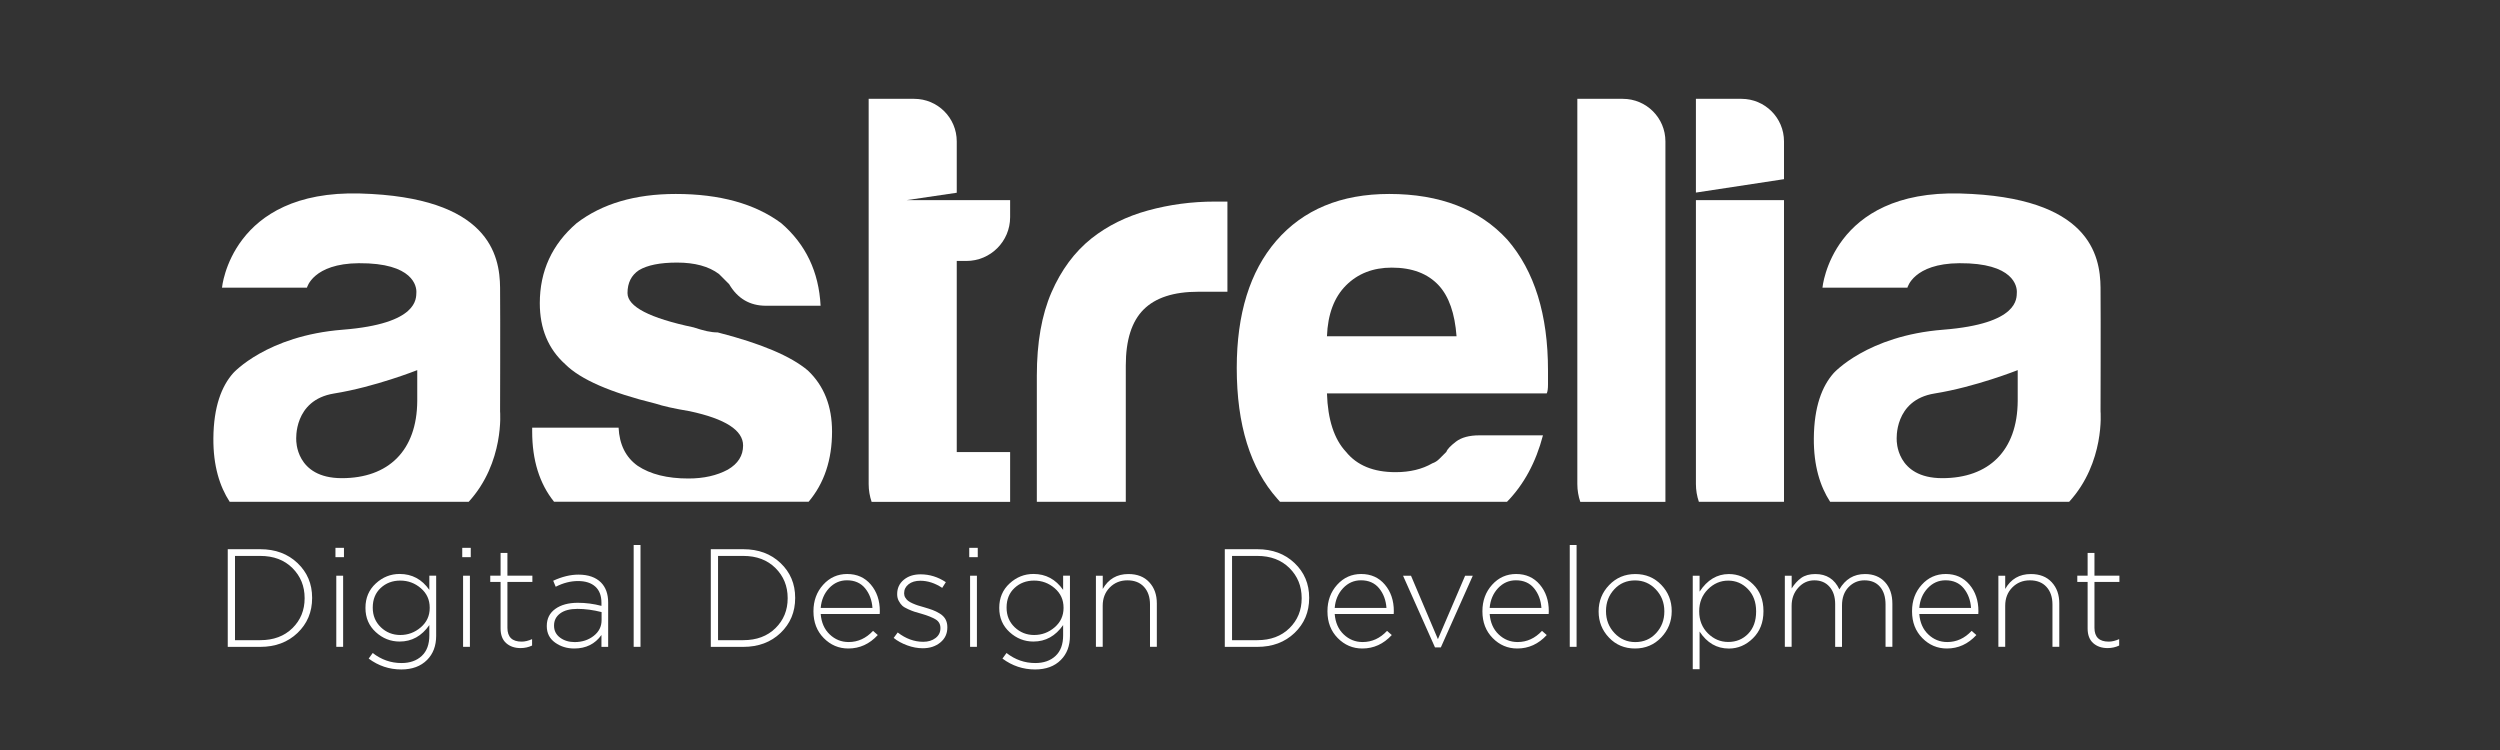 <?xml version="1.0" encoding="utf-8"?>
<!-- Generator: Adobe Illustrator 24.0.3, SVG Export Plug-In . SVG Version: 6.00 Build 0)  -->
<svg version="1.1" id="Livello_1" xmlns="http://www.w3.org/2000/svg" xmlns:xlink="http://www.w3.org/1999/xlink" x="0px" y="0px"
	 viewBox="0 0 600 180" style="enable-background:new 0 0 600 180;" xml:space="preserve">
<rect x="0" y="0" width="600" height="180" fill="#333333" stroke="none"/>
<style type="text/css">
	.st0{fill:#FFFFFF;}
</style>
<path class="st0" d="M417.95,23.72h-10.93v22.5L428.16,43v-9.08C428.16,28.29,423.59,23.72,417.95,23.72z"/>
<g>
	<path class="st0" d="M54.66,155.24v-23.43h7.8c3.64,0,6.62,1.11,8.95,3.33c2.33,2.22,3.5,4.99,3.5,8.32v0.07
		c0,3.35-1.17,6.14-3.5,8.37c-2.33,2.23-5.32,3.35-8.95,3.35H54.66z M62.46,133.42H56.4v20.22h6.06c3.19,0,5.76-0.96,7.72-2.88
		c1.95-1.92,2.93-4.31,2.93-7.16v-0.07c0-2.86-0.98-5.25-2.93-7.2C68.23,134.39,65.66,133.42,62.46,133.42z"/>
	<path class="st0" d="M80.51,133.72v-2.24h2.04v2.24H80.51z M80.71,155.24v-17.07h1.64v17.07H80.71z"/>
	<path class="st0" d="M96.31,160.67c-2.88,0-5.49-0.87-7.83-2.61l0.97-1.34c2.08,1.61,4.37,2.41,6.9,2.41
		c2.03,0,3.65-0.57,4.87-1.71c1.22-1.14,1.82-2.78,1.82-4.92v-2.48c-1.83,2.63-4.21,3.95-7.13,3.95c-2.16,0-4.07-0.75-5.72-2.26
		c-1.65-1.51-2.48-3.43-2.48-5.78v-0.07c0-2.37,0.83-4.31,2.48-5.83c1.65-1.52,3.56-2.28,5.72-2.28c2.97,0,5.34,1.27,7.13,3.82
		v-3.41h1.64v14.43c0,2.41-0.73,4.34-2.18,5.79C100.98,159.91,98.92,160.67,96.31,160.67z M96.07,152.4c1.85,0,3.49-0.61,4.92-1.84
		c1.43-1.23,2.14-2.78,2.14-4.65v-0.07c0-1.9-0.71-3.45-2.13-4.67c-1.42-1.22-3.06-1.83-4.94-1.83c-1.85,0-3.42,0.59-4.69,1.77
		c-1.27,1.18-1.91,2.74-1.91,4.69v0.07c0,1.87,0.65,3.43,1.94,4.67S94.27,152.4,96.07,152.4z"/>
	<path class="st0" d="M110.94,133.72v-2.24h2.04v2.24H110.94z M111.14,155.24v-17.07h1.64v17.07H111.14z"/>
	<path class="st0" d="M124.93,155.54c-1.41,0-2.56-0.4-3.45-1.19c-0.89-0.79-1.34-1.96-1.34-3.5v-11.18h-2.48v-1.51h2.48v-5.46h1.64
		v5.46h5.99v1.51h-5.99v11.01c0,2.21,1.14,3.31,3.41,3.31c0.78,0,1.62-0.2,2.51-0.6v1.54C126.84,155.34,125.91,155.54,124.93,155.54
		z"/>
	<path class="st0" d="M137.82,155.64c-1.74,0-3.28-0.47-4.6-1.42c-1.33-0.95-1.99-2.26-1.99-3.93v-0.07c0-1.74,0.68-3.1,2.04-4.08
		c1.36-0.98,3.17-1.47,5.42-1.47c1.92,0,3.8,0.25,5.66,0.74v-0.74c0-1.7-0.49-2.99-1.47-3.88c-0.98-0.89-2.37-1.34-4.15-1.34
		c-1.79,0-3.57,0.46-5.36,1.37l-0.6-1.44c2.12-0.98,4.14-1.47,6.06-1.47c2.34,0,4.14,0.63,5.39,1.87c1.16,1.16,1.74,2.77,1.74,4.82
		v10.65h-1.61v-2.85C142.81,154.56,140.63,155.64,137.82,155.64z M137.92,154.1c1.78,0,3.31-0.5,4.57-1.49
		c1.26-0.99,1.89-2.25,1.89-3.77v-1.94c-2.01-0.51-3.94-0.77-5.79-0.77c-1.79,0-3.17,0.36-4.15,1.09c-0.98,0.73-1.47,1.69-1.47,2.9
		v0.07c0,1.18,0.49,2.13,1.46,2.85C135.39,153.75,136.56,154.1,137.92,154.1z"/>
	<path class="st0" d="M152.08,155.24V130.8h1.64v24.44H152.08z"/>
	<path class="st0" d="M170.59,155.24v-23.43h7.8c3.64,0,6.62,1.11,8.95,3.33c2.33,2.22,3.5,4.99,3.5,8.32v0.07
		c0,3.35-1.17,6.14-3.5,8.37c-2.33,2.23-5.32,3.35-8.95,3.35H170.59z M178.39,133.42h-6.06v20.22h6.06c3.19,0,5.76-0.96,7.72-2.88
		c1.95-1.92,2.93-4.31,2.93-7.16v-0.07c0-2.86-0.98-5.25-2.93-7.2C184.15,134.39,181.58,133.42,178.39,133.42z"/>
	<path class="st0" d="M203.6,155.64c-2.3,0-4.27-0.84-5.91-2.51c-1.64-1.67-2.46-3.8-2.46-6.39v-0.07c0-2.5,0.78-4.61,2.33-6.33
		c1.55-1.72,3.48-2.58,5.77-2.58c2.34,0,4.24,0.85,5.67,2.54c1.44,1.7,2.16,3.83,2.16,6.39c0,0.27-0.01,0.49-0.03,0.67h-14.16
		c0.16,2.05,0.88,3.69,2.16,4.9c1.28,1.22,2.8,1.83,4.54,1.83c2.23,0,4.18-0.89,5.86-2.68l1.14,1
		C208.68,154.57,206.32,155.64,203.6,155.64z M196.97,145.9h12.42c-0.13-1.88-0.73-3.45-1.77-4.72c-1.05-1.27-2.5-1.91-4.35-1.91
		c-1.67,0-3.1,0.63-4.29,1.89C197.8,142.43,197.13,144.01,196.97,145.9z"/>
	<path class="st0" d="M221.47,155.58c-1.23,0-2.47-0.23-3.73-0.69c-1.26-0.46-2.35-1.05-3.26-1.79l0.97-1.31
		c1.94,1.5,3.98,2.24,6.13,2.24c1.18,0,2.16-0.3,2.95-0.9c0.78-0.6,1.17-1.38,1.17-2.34v-0.07c0-0.91-0.39-1.61-1.16-2.07
		s-1.89-0.92-3.36-1.34c-0.78-0.22-1.35-0.39-1.71-0.5c-0.36-0.11-0.86-0.31-1.51-0.6c-0.65-0.29-1.12-0.57-1.42-0.85
		c-0.3-0.28-0.58-0.66-0.84-1.14c-0.26-0.48-0.38-1.01-0.38-1.59v-0.07c0-1.38,0.52-2.52,1.57-3.4c1.05-0.88,2.4-1.32,4.05-1.32
		c2.16,0,4.18,0.63,6.06,1.88l-0.87,1.37c-1.72-1.14-3.47-1.71-5.26-1.71c-1.16,0-2.1,0.28-2.81,0.84
		c-0.71,0.56-1.07,1.27-1.07,2.14v0.07c0,0.36,0.09,0.69,0.28,1c0.19,0.31,0.41,0.57,0.67,0.77c0.26,0.2,0.62,0.41,1.1,0.62
		c0.48,0.21,0.89,0.37,1.24,0.48c0.35,0.11,0.83,0.26,1.46,0.43c0.85,0.25,1.54,0.47,2.08,0.67c0.54,0.2,1.11,0.48,1.72,0.85
		c0.61,0.37,1.07,0.83,1.37,1.37c0.3,0.55,0.45,1.18,0.45,1.89v0.07c0,1.5-0.56,2.7-1.69,3.62
		C224.55,155.12,223.15,155.58,221.47,155.58z"/>
	<path class="st0" d="M232.62,133.72v-2.24h2.04v2.24H232.62z M232.82,155.24v-17.07h1.64v17.07H232.82z"/>
	<path class="st0" d="M248.42,160.67c-2.88,0-5.49-0.87-7.83-2.61l0.97-1.34c2.08,1.61,4.37,2.41,6.9,2.41
		c2.03,0,3.65-0.57,4.87-1.71c1.22-1.14,1.82-2.78,1.82-4.92v-2.48c-1.83,2.63-4.21,3.95-7.13,3.95c-2.16,0-4.07-0.75-5.72-2.26
		c-1.65-1.51-2.48-3.43-2.48-5.78v-0.07c0-2.37,0.83-4.31,2.48-5.83c1.65-1.52,3.56-2.28,5.72-2.28c2.97,0,5.34,1.27,7.13,3.82
		v-3.41h1.64v14.43c0,2.41-0.73,4.34-2.18,5.79C253.1,159.91,251.03,160.67,248.42,160.67z M248.19,152.4
		c1.85,0,3.49-0.61,4.92-1.84c1.43-1.23,2.14-2.78,2.14-4.65v-0.07c0-1.9-0.71-3.45-2.13-4.67c-1.42-1.22-3.06-1.83-4.94-1.83
		c-1.85,0-3.42,0.59-4.69,1.77c-1.27,1.18-1.91,2.74-1.91,4.69v0.07c0,1.87,0.65,3.43,1.94,4.67
		C244.83,151.78,246.38,152.4,248.19,152.4z"/>
	<path class="st0" d="M263.02,155.24v-17.07h1.64v3.18c1.36-2.39,3.41-3.58,6.16-3.58c2.12,0,3.79,0.65,5,1.96
		c1.22,1.31,1.82,3,1.82,5.07v10.44h-1.64V145.1c0-1.79-0.48-3.2-1.44-4.25s-2.29-1.57-3.98-1.57c-1.7,0-3.11,0.58-4.24,1.72
		c-1.13,1.15-1.69,2.61-1.69,4.37v9.87H263.02z"/>
	<path class="st0" d="M293.95,155.24v-23.43h7.8c3.64,0,6.62,1.11,8.95,3.33c2.33,2.22,3.5,4.99,3.5,8.32v0.07
		c0,3.35-1.17,6.14-3.5,8.37c-2.33,2.23-5.32,3.35-8.95,3.35H293.95z M301.75,133.42h-6.06v20.22h6.06c3.19,0,5.76-0.96,7.72-2.88
		c1.95-1.92,2.93-4.31,2.93-7.16v-0.07c0-2.86-0.98-5.25-2.93-7.2C307.51,134.39,304.94,133.42,301.75,133.42z"/>
	<path class="st0" d="M326.96,155.64c-2.3,0-4.27-0.84-5.91-2.51c-1.64-1.67-2.46-3.8-2.46-6.39v-0.07c0-2.5,0.78-4.61,2.33-6.33
		c1.55-1.72,3.48-2.58,5.77-2.58c2.34,0,4.24,0.85,5.67,2.54c1.44,1.7,2.16,3.83,2.16,6.39c0,0.27-0.01,0.49-0.03,0.67h-14.16
		c0.16,2.05,0.88,3.69,2.16,4.9c1.28,1.22,2.8,1.83,4.54,1.83c2.23,0,4.18-0.89,5.86-2.68l1.14,1
		C332.03,154.57,329.68,155.64,326.96,155.64z M320.33,145.9h12.42c-0.13-1.88-0.73-3.45-1.77-4.72c-1.05-1.27-2.5-1.91-4.35-1.91
		c-1.67,0-3.1,0.63-4.29,1.89C321.15,142.43,320.48,144.01,320.33,145.9z"/>
	<path class="st0" d="M344.4,155.38l-7.67-17.21h1.91l6.46,15.23l6.53-15.23h1.84l-7.67,17.21H344.4z"/>
	<path class="st0" d="M364.15,155.64c-2.3,0-4.27-0.84-5.91-2.51c-1.64-1.67-2.46-3.8-2.46-6.39v-0.07c0-2.5,0.78-4.61,2.33-6.33
		c1.55-1.72,3.48-2.58,5.77-2.58c2.34,0,4.24,0.85,5.67,2.54c1.44,1.7,2.16,3.83,2.16,6.39c0,0.27-0.01,0.49-0.03,0.67h-14.16
		c0.16,2.05,0.88,3.69,2.16,4.9c1.28,1.22,2.8,1.83,4.54,1.83c2.23,0,4.18-0.89,5.86-2.68l1.14,1
		C369.23,154.57,366.87,155.64,364.15,155.64z M357.52,145.9h12.42c-0.13-1.88-0.73-3.45-1.77-4.72c-1.05-1.27-2.5-1.91-4.35-1.91
		c-1.67,0-3.1,0.63-4.29,1.89C358.35,142.43,357.68,144.01,357.52,145.9z"/>
	<path class="st0" d="M376.74,155.24V130.8h1.64v24.44H376.74z"/>
	<path class="st0" d="M398.68,153c-1.69,1.76-3.78,2.64-6.28,2.64c-2.5,0-4.58-0.87-6.24-2.61c-1.66-1.74-2.49-3.83-2.49-6.26v-0.07
		c0-2.43,0.84-4.53,2.53-6.29c1.69-1.76,3.78-2.64,6.28-2.64s4.58,0.87,6.24,2.61c1.66,1.74,2.49,3.83,2.49,6.26v0.07
		C401.21,149.14,400.36,151.24,398.68,153z M392.47,154.1c2.01,0,3.67-0.71,4.99-2.14c1.32-1.43,1.98-3.16,1.98-5.19v-0.07
		c0-2.05-0.68-3.8-2.04-5.24c-1.36-1.44-3.02-2.16-4.99-2.16c-2.01,0-3.67,0.71-4.99,2.14c-1.32,1.43-1.98,3.16-1.98,5.19v0.07
		c0,2.05,0.68,3.8,2.04,5.24C388.84,153.38,390.51,154.1,392.47,154.1z"/>
	<path class="st0" d="M406.26,160.6v-22.43h1.64v3.82c1.85-2.81,4.2-4.22,7.03-4.22c2.19,0,4.12,0.82,5.79,2.44
		c1.67,1.63,2.51,3.77,2.51,6.43v0.07c0,2.66-0.84,4.81-2.51,6.46c-1.67,1.65-3.6,2.48-5.79,2.48c-2.9,0-5.25-1.36-7.03-4.08v9.04
		H406.26z M414.77,154.07c1.92,0,3.52-0.66,4.79-1.97s1.91-3.09,1.91-5.32v-0.07c0-2.19-0.65-3.96-1.96-5.32
		c-1.31-1.36-2.88-2.04-4.74-2.04s-3.48,0.7-4.87,2.09s-2.09,3.14-2.09,5.24v0.07c0,2.12,0.7,3.87,2.09,5.26
		C411.29,153.38,412.91,154.07,414.77,154.07z"/>
	<path class="st0" d="M428.36,155.24v-17.07H430v3.05c0.67-1.07,1.44-1.91,2.31-2.53c0.87-0.61,2-0.92,3.38-0.92
		c2.68,0,4.6,1.23,5.76,3.68c1.43-2.46,3.48-3.68,6.16-3.68c2.01,0,3.6,0.65,4.79,1.94c1.18,1.29,1.77,3.02,1.77,5.19v10.34h-1.64
		V145.1c0-1.83-0.45-3.26-1.34-4.28c-0.89-1.03-2.13-1.54-3.72-1.54c-1.5,0-2.77,0.55-3.82,1.64c-1.05,1.09-1.57,2.56-1.57,4.39
		v9.94h-1.64V145c0-1.76-0.45-3.16-1.36-4.18c-0.9-1.03-2.12-1.54-3.63-1.54c-1.52,0-2.81,0.59-3.87,1.77
		c-1.06,1.18-1.59,2.63-1.59,4.35v9.84H428.36z"/>
	<path class="st0" d="M467.26,155.64c-2.3,0-4.27-0.84-5.91-2.51c-1.64-1.67-2.46-3.8-2.46-6.39v-0.07c0-2.5,0.77-4.61,2.33-6.33
		c1.55-1.72,3.48-2.58,5.77-2.58c2.34,0,4.23,0.85,5.67,2.54c1.44,1.7,2.16,3.83,2.16,6.39c0,0.27-0.01,0.49-0.03,0.67h-14.16
		c0.16,2.05,0.88,3.69,2.16,4.9c1.28,1.22,2.8,1.83,4.54,1.83c2.23,0,4.19-0.89,5.86-2.68l1.14,1
		C472.33,154.57,469.98,155.64,467.26,155.64z M460.63,145.9h12.42c-0.13-1.88-0.73-3.45-1.77-4.72c-1.05-1.27-2.5-1.91-4.35-1.91
		c-1.67,0-3.1,0.63-4.28,1.89C461.45,142.43,460.78,144.01,460.63,145.9z"/>
	<path class="st0" d="M479.61,155.24v-17.07h1.64v3.18c1.36-2.39,3.42-3.58,6.16-3.58c2.12,0,3.79,0.65,5,1.96
		c1.22,1.31,1.82,3,1.82,5.07v10.44h-1.64V145.1c0-1.79-0.48-3.2-1.44-4.25c-0.96-1.05-2.29-1.57-3.98-1.57s-3.11,0.58-4.23,1.72
		c-1.13,1.15-1.69,2.61-1.69,4.37v9.87H479.61z"/>
	<path class="st0" d="M505.82,155.54c-1.41,0-2.56-0.4-3.45-1.19c-0.89-0.79-1.34-1.96-1.34-3.5v-11.18h-2.48v-1.51h2.48v-5.46h1.64
		v5.46h5.99v1.51h-5.99v11.01c0,2.21,1.14,3.31,3.42,3.31c0.78,0,1.62-0.2,2.51-0.6v1.54C507.73,155.34,506.8,155.54,505.82,155.54z
		"/>
</g>
<path class="st0" d="M82.26,79.13c-18.24,1.43-26.29,10.41-26.29,10.41c-2.78,3.13-4.7,8.05-4.76,15.64
	c-0.05,6.62,1.51,11.56,3.92,15.26h57.35c8.64-9.46,7.54-21.72,7.54-21.72s0.07-21.88,0-29.68c-0.07-7.8-2.65-21.75-33.62-22.6
	c-30.97-0.86-33.12,22.6-33.12,22.6h20.39c0,0,1.43-5.79,12.45-5.87c13.16-0.09,13.88,5.65,13.81,7.01
	C99.85,71.55,100.5,77.7,82.26,79.13z M100.14,88.83v7.4c-0.07,11.95-6.94,18.53-18.1,18.53s-10.94-9.18-10.94-9.18
	s-0.72-9.56,9.08-11.14C89.98,92.87,100.14,88.83,100.14,88.83z"/>
<path class="st0" d="M194.05,120.44c3.76-4.45,5.64-10.07,5.64-16.87c0-6.1-1.93-10.98-5.79-14.64c-4.07-3.45-11.28-6.5-21.65-9.15
	c-0.81,0-1.68-0.1-2.59-0.3c-0.91-0.2-1.98-0.51-3.2-0.91c-10.57-2.23-15.86-4.98-15.86-8.23c0-2.44,0.91-4.27,2.74-5.49
	c2.03-1.22,5.08-1.83,9.15-1.83c4.27,0,7.62,0.91,10.06,2.74c0.81,0.81,1.62,1.63,2.44,2.44c2.03,3.46,4.98,5.18,8.84,5.18h13.11
	c-0.41-8.13-3.56-14.74-9.45-19.82c-6.3-4.67-14.74-7.01-25.31-7.01c-9.76,0-17.69,2.34-23.79,7.01c-5.9,5.08-8.84,11.49-8.84,19.21
	c0,6.1,2.03,10.98,6.1,14.64c3.66,3.66,10.87,6.81,21.65,9.45c1.83,0.61,4.57,1.22,8.23,1.83c8.54,1.83,12.81,4.57,12.81,8.23
	c0,2.44-1.22,4.37-3.66,5.79c-2.64,1.42-5.79,2.13-9.45,2.13c-5.08,0-9.15-1.01-12.2-3.05c-2.85-2.03-4.37-5.08-4.57-9.15h-20.74
	v0.91c0,6.89,1.75,12.51,5.25,16.87H194.05z"/>
<path class="st0" d="M242.43,120.44V108.5h-12.81V62.63h2.31c5.8,0,10.5-4.7,10.5-10.5v-4.09h-12.81h-12.08l12.08-1.78V33.93
	c0-5.64-4.57-10.21-10.21-10.21h-10.93v92.44c0,1.5,0.25,2.94,0.71,4.29H242.43z"/>
<path class="st0" d="M293.06,48.38c-0.61,0-1.12,0-1.52,0c-5.49,0-10.83,0.71-16.01,2.13c-5.18,1.42-9.71,3.66-13.57,6.71
	c-4.07,3.25-7.27,7.58-9.61,12.96c-2.34,5.39-3.51,12.05-3.51,19.97v30.29h21.35V87.71c0-6.1,1.42-10.57,4.27-13.42
	c2.84-2.84,7.21-4.27,13.11-4.27h7.01V48.38C294.17,48.38,293.67,48.38,293.06,48.38z"/>
<path class="st0" d="M361.77,57.53c-6.71-7.32-16.16-10.98-28.36-10.98c-11.59,0-20.64,3.76-27.14,11.28
	c-6.3,7.32-9.45,17.49-9.45,30.49c0,13.62,3.25,24.09,9.76,31.41c0.21,0.24,0.42,0.48,0.63,0.71h54.46
	c4.05-4.14,6.94-9.46,8.64-15.96h-15.25c-2.44,0-4.32,0.51-5.64,1.52c-1.32,1.02-2.09,1.83-2.29,2.44
	c-0.61,0.61-1.17,1.17-1.68,1.68c-0.51,0.51-1.07,0.87-1.68,1.07c-2.44,1.42-5.39,2.13-8.84,2.13c-5.29,0-9.25-1.62-11.89-4.88
	c-2.85-3.05-4.37-7.72-4.57-14.03h52.75c0.2-0.41,0.3-1.11,0.3-2.13c0-0.2,0-0.61,0-1.22c0-0.61,0-1.32,0-2.13
	C371.53,75.52,368.28,65.05,361.77,57.53z M318.47,80.7c0.2-5.28,1.72-9.35,4.57-12.2c2.84-2.84,6.5-4.27,10.98-4.27
	c4.88,0,8.64,1.42,11.28,4.27c2.44,2.64,3.86,6.71,4.27,12.2H318.47z"/>
<path class="st0" d="M399.7,120.44V33.93c0-5.64-4.57-10.21-10.21-10.21h-10.93v92.44c0,1.5,0.25,2.94,0.71,4.29H399.7z"/>
<path class="st0" d="M428.16,120.44v-72.4h-21.14v68.11c0,1.5,0.25,2.94,0.71,4.29H428.16z"/>
<path class="st0" d="M466.37,79.13c-18.24,1.43-26.29,10.41-26.29,10.41c-2.78,3.13-4.7,8.05-4.76,15.64
	c-0.05,6.62,1.51,11.56,3.92,15.26h57.35c8.64-9.46,7.54-21.72,7.54-21.72s0.07-21.88,0-29.68c-0.07-7.8-2.65-21.75-33.62-22.6
	c-30.97-0.86-33.12,22.6-33.12,22.6h20.39c0,0,1.43-5.79,12.45-5.87c13.16-0.09,13.88,5.65,13.81,7.01
	C483.97,71.55,484.61,77.7,466.37,79.13z M484.25,88.83v7.4c-0.07,11.95-6.94,18.53-18.1,18.53c-11.16,0-10.94-9.18-10.94-9.18
	s-0.72-9.56,9.08-11.14C474.1,92.87,484.25,88.83,484.25,88.83z"/>
</svg>
